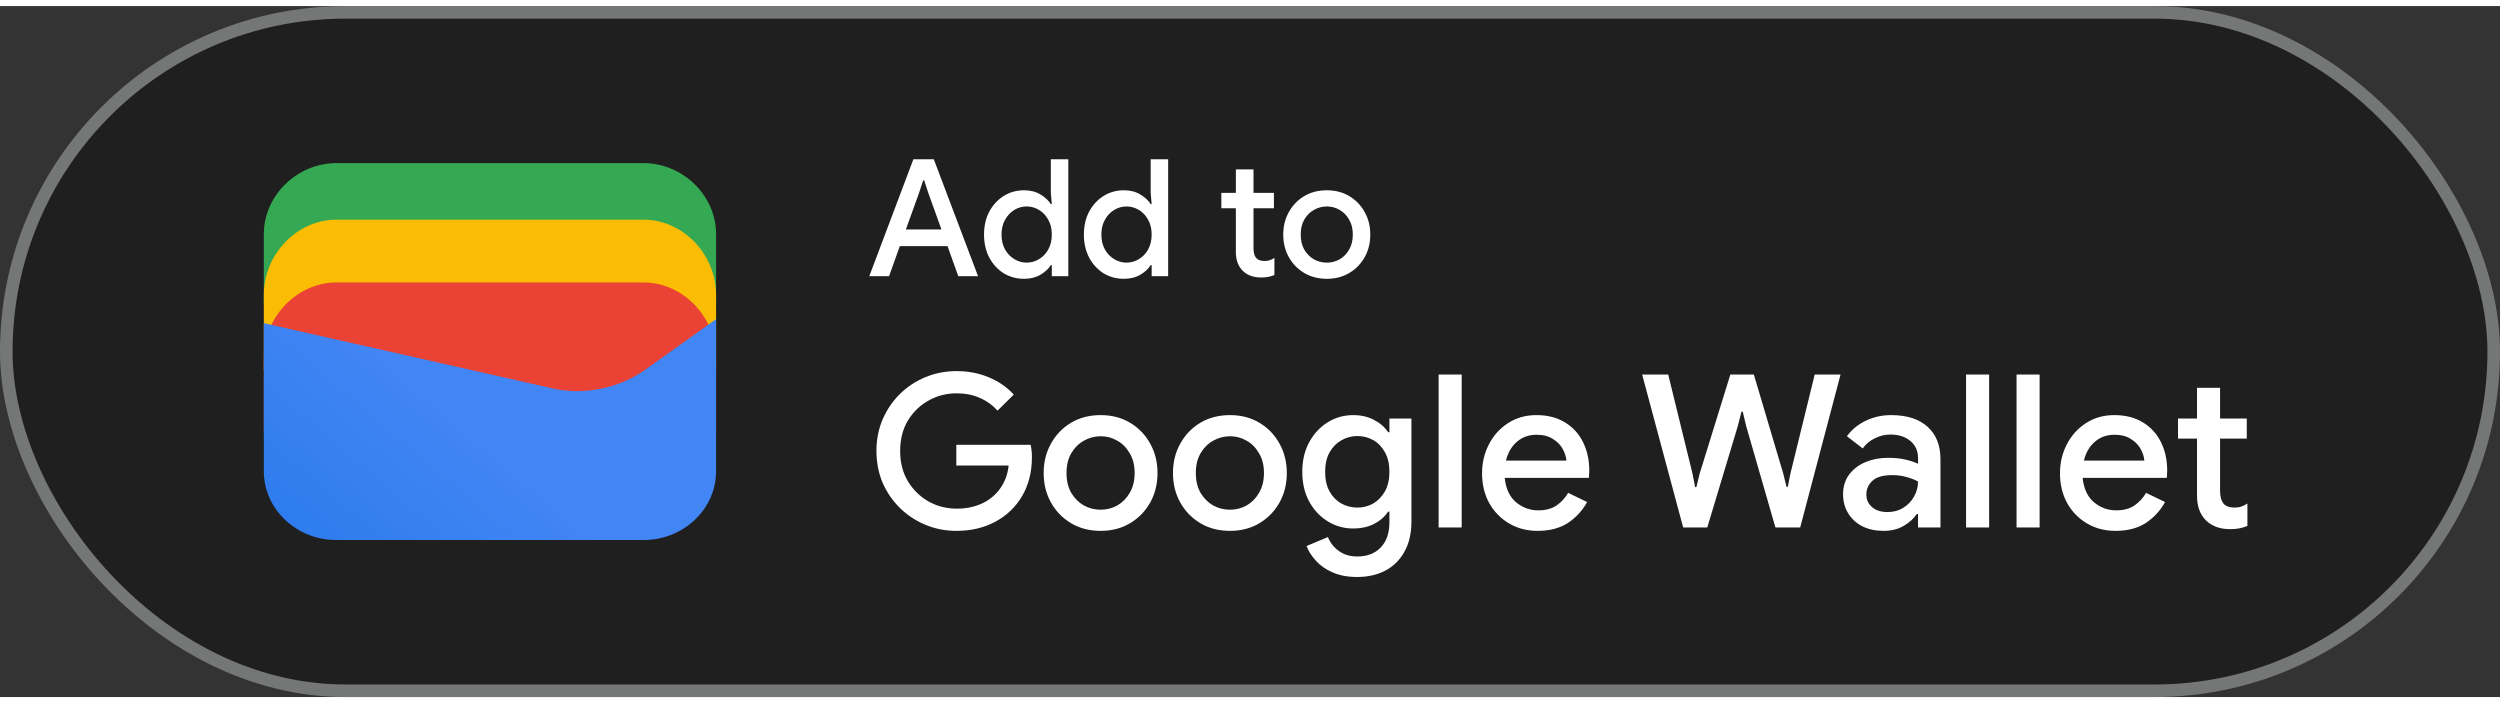 <svg width="160" height="45" viewBox="0 0 199 55" fill="none" xmlns="http://www.w3.org/2000/svg"><rect x="0" y="0" width="199" height="55" fill="#333333" stroke="none"/><rect x="0.5" y="0.5" width="198" height="54" rx="27" fill="#1F1F1F"/><path d="M57 23.791H21V18.146C21 15.081 23.642 12.5 26.78 12.5H51.22C54.358 12.5 57 15.081 57 18.146V23.791Z" fill="#34A853"/><path d="M57 29H21V23C21 19.743 23.642 17 26.78 17H51.22C54.358 17 57 19.743 57 23V29Z" fill="#FBBC04"/><path d="M57 34H21V28C21 24.743 23.642 22 26.78 22H51.22C54.358 22 57 24.743 57 28V34Z" fill="#EA4335"/><path d="M21 25.241L43.849 30.402C46.48 31.048 49.438 30.402 51.575 28.79L57 24.918V37.016C57 40.08 54.37 42.5 51.247 42.5H26.753C23.63 42.5 21 40.08 21 37.016V25.241Z" fill="url(#paint0_linear_1819_24225)"/><path d="M69.195 21.5L72.705 12.192H74.33L77.853 21.5H76.28L75.422 19.108H71.626L70.768 21.5H69.195ZM73.134 14.935L72.107 17.782H74.941L73.914 14.935L73.563 13.869H73.485L73.134 14.935ZM81.514 21.708C80.916 21.708 80.375 21.561 79.889 21.266C79.413 20.963 79.031 20.547 78.745 20.018C78.468 19.481 78.329 18.87 78.329 18.185C78.329 17.5 78.468 16.894 78.745 16.365C79.031 15.836 79.413 15.42 79.889 15.117C80.375 14.814 80.916 14.662 81.514 14.662C82.026 14.662 82.463 14.775 82.827 15C83.2 15.225 83.473 15.481 83.646 15.767H83.724L83.646 14.844V12.192H85.037V21.5H83.724V20.616H83.646C83.473 20.902 83.2 21.158 82.827 21.383C82.463 21.6 82.026 21.708 81.514 21.708ZM81.722 20.421C82.069 20.421 82.394 20.33 82.697 20.148C83.009 19.966 83.256 19.71 83.438 19.381C83.629 19.043 83.724 18.644 83.724 18.185C83.724 17.726 83.629 17.331 83.438 17.002C83.256 16.664 83.009 16.404 82.697 16.222C82.394 16.04 82.069 15.949 81.722 15.949C81.376 15.949 81.051 16.04 80.747 16.222C80.444 16.404 80.197 16.664 80.006 17.002C79.816 17.331 79.72 17.726 79.72 18.185C79.72 18.644 79.816 19.043 80.006 19.381C80.197 19.71 80.444 19.966 80.747 20.148C81.051 20.33 81.376 20.421 81.722 20.421ZM89.462 21.708C88.864 21.708 88.322 21.561 87.837 21.266C87.36 20.963 86.979 20.547 86.693 20.018C86.415 19.481 86.277 18.87 86.277 18.185C86.277 17.5 86.415 16.894 86.693 16.365C86.979 15.836 87.36 15.42 87.837 15.117C88.322 14.814 88.864 14.662 89.462 14.662C89.973 14.662 90.411 14.775 90.775 15C91.147 15.225 91.42 15.481 91.594 15.767H91.672L91.594 14.844V12.192H92.985V21.5H91.672V20.616H91.594C91.42 20.902 91.147 21.158 90.775 21.383C90.411 21.6 89.973 21.708 89.462 21.708ZM89.67 20.421C90.016 20.421 90.341 20.33 90.645 20.148C90.957 19.966 91.204 19.71 91.386 19.381C91.576 19.043 91.672 18.644 91.672 18.185C91.672 17.726 91.576 17.331 91.386 17.002C91.204 16.664 90.957 16.404 90.645 16.222C90.341 16.04 90.016 15.949 89.67 15.949C89.323 15.949 88.998 16.04 88.695 16.222C88.391 16.404 88.144 16.664 87.954 17.002C87.763 17.331 87.668 17.726 87.668 18.185C87.668 18.644 87.763 19.043 87.954 19.381C88.144 19.71 88.391 19.966 88.695 20.148C88.998 20.33 89.323 20.421 89.67 20.421ZM98.374 19.576V16.092H97.218V14.87H98.374V12.998H99.778V14.87H101.404V16.092H99.778V19.277C99.778 19.606 99.844 19.858 99.974 20.031C100.112 20.204 100.342 20.291 100.663 20.291C100.827 20.291 100.966 20.269 101.079 20.226C101.2 20.183 101.321 20.122 101.443 20.044V21.409C101.295 21.47 101.139 21.517 100.975 21.552C100.81 21.587 100.615 21.604 100.39 21.604C99.774 21.604 99.284 21.426 98.921 21.071C98.556 20.707 98.374 20.209 98.374 19.576ZM105.617 21.708C104.932 21.708 104.33 21.552 103.81 21.24C103.29 20.928 102.882 20.508 102.588 19.979C102.293 19.45 102.146 18.852 102.146 18.185C102.146 17.526 102.293 16.933 102.588 16.404C102.882 15.867 103.29 15.442 103.81 15.13C104.33 14.818 104.932 14.662 105.617 14.662C106.293 14.662 106.891 14.818 107.411 15.13C107.931 15.442 108.338 15.867 108.633 16.404C108.927 16.933 109.075 17.526 109.075 18.185C109.075 18.852 108.927 19.45 108.633 19.979C108.338 20.508 107.931 20.928 107.411 21.24C106.891 21.552 106.293 21.708 105.617 21.708ZM105.617 20.421C105.981 20.421 106.319 20.334 106.631 20.161C106.943 19.979 107.194 19.723 107.385 19.394C107.584 19.056 107.684 18.653 107.684 18.185C107.684 17.717 107.584 17.318 107.385 16.989C107.194 16.651 106.943 16.395 106.631 16.222C106.319 16.04 105.981 15.949 105.617 15.949C105.253 15.949 104.91 16.04 104.59 16.222C104.278 16.395 104.022 16.651 103.823 16.989C103.632 17.318 103.537 17.717 103.537 18.185C103.537 18.653 103.632 19.056 103.823 19.394C104.022 19.723 104.278 19.979 104.59 20.161C104.91 20.334 105.253 20.421 105.617 20.421Z" fill="white"/><path d="M76.14 41.772C75.267 41.772 74.446 41.613 73.675 41.296C72.916 40.979 72.241 40.537 71.652 39.97C71.063 39.392 70.598 38.718 70.258 37.947C69.929 37.165 69.765 36.321 69.765 35.414C69.765 34.507 69.929 33.669 70.258 32.898C70.598 32.116 71.057 31.442 71.635 30.875C72.224 30.297 72.904 29.849 73.675 29.532C74.446 29.215 75.267 29.056 76.14 29.056C77.069 29.056 77.925 29.22 78.707 29.549C79.5 29.878 80.163 30.337 80.696 30.926L79.404 32.201C79.007 31.759 78.531 31.419 77.976 31.181C77.432 30.943 76.82 30.824 76.14 30.824C75.335 30.824 74.593 31.017 73.913 31.402C73.233 31.776 72.683 32.309 72.264 33C71.856 33.68 71.652 34.485 71.652 35.414C71.652 36.343 71.862 37.154 72.281 37.845C72.7 38.525 73.25 39.058 73.93 39.443C74.61 39.817 75.352 40.004 76.157 40.004C76.894 40.004 77.562 39.868 78.163 39.596C78.764 39.313 79.245 38.916 79.608 38.406C79.982 37.896 80.209 37.284 80.288 36.57H76.123V34.921H82.039C82.107 35.227 82.141 35.55 82.141 35.89V35.907C82.141 37.086 81.88 38.117 81.359 39.001C80.849 39.874 80.141 40.554 79.234 41.041C78.327 41.528 77.296 41.772 76.14 41.772ZM87.615 41.772C86.719 41.772 85.932 41.568 85.252 41.16C84.572 40.752 84.039 40.202 83.654 39.511C83.269 38.82 83.076 38.038 83.076 37.165C83.076 36.304 83.269 35.527 83.654 34.836C84.039 34.133 84.572 33.578 85.252 33.17C85.932 32.762 86.719 32.558 87.615 32.558C88.499 32.558 89.281 32.762 89.961 33.17C90.641 33.578 91.174 34.133 91.559 34.836C91.944 35.527 92.137 36.304 92.137 37.165C92.137 38.038 91.944 38.82 91.559 39.511C91.174 40.202 90.641 40.752 89.961 41.16C89.281 41.568 88.499 41.772 87.615 41.772ZM87.615 40.089C88.091 40.089 88.533 39.976 88.941 39.749C89.349 39.511 89.677 39.177 89.927 38.746C90.188 38.304 90.318 37.777 90.318 37.165C90.318 36.553 90.188 36.032 89.927 35.601C89.677 35.159 89.349 34.825 88.941 34.598C88.533 34.36 88.091 34.241 87.615 34.241C87.139 34.241 86.691 34.36 86.272 34.598C85.864 34.825 85.529 35.159 85.269 35.601C85.019 36.032 84.895 36.553 84.895 37.165C84.895 37.777 85.019 38.304 85.269 38.746C85.529 39.177 85.864 39.511 86.272 39.749C86.691 39.976 87.139 40.089 87.615 40.089ZM97.908 41.772C97.013 41.772 96.225 41.568 95.545 41.16C94.865 40.752 94.332 40.202 93.947 39.511C93.561 38.82 93.369 38.038 93.369 37.165C93.369 36.304 93.561 35.527 93.947 34.836C94.332 34.133 94.865 33.578 95.545 33.17C96.225 32.762 97.013 32.558 97.908 32.558C98.792 32.558 99.574 32.762 100.254 33.17C100.934 33.578 101.467 34.133 101.852 34.836C102.237 35.527 102.43 36.304 102.43 37.165C102.43 38.038 102.237 38.82 101.852 39.511C101.467 40.202 100.934 40.752 100.254 41.16C99.574 41.568 98.792 41.772 97.908 41.772ZM97.908 40.089C98.384 40.089 98.826 39.976 99.234 39.749C99.642 39.511 99.971 39.177 100.22 38.746C100.481 38.304 100.611 37.777 100.611 37.165C100.611 36.553 100.481 36.032 100.22 35.601C99.971 35.159 99.642 34.825 99.234 34.598C98.826 34.36 98.384 34.241 97.908 34.241C97.432 34.241 96.984 34.36 96.565 34.598C96.157 34.825 95.823 35.159 95.562 35.601C95.312 36.032 95.188 36.553 95.188 37.165C95.188 37.777 95.312 38.304 95.562 38.746C95.823 39.177 96.157 39.511 96.565 39.749C96.984 39.976 97.432 40.089 97.908 40.089ZM108.031 45.444C107.271 45.444 106.614 45.319 106.059 45.07C105.515 44.832 105.073 44.52 104.733 44.135C104.393 43.761 104.149 43.376 104.002 42.979L105.702 42.265C105.883 42.718 106.172 43.087 106.569 43.37C106.977 43.665 107.464 43.812 108.031 43.812C108.824 43.812 109.447 43.574 109.901 43.098C110.365 42.622 110.598 41.948 110.598 41.075V40.242H110.496C110.224 40.65 109.844 40.979 109.357 41.228C108.881 41.466 108.337 41.585 107.725 41.585C106.988 41.585 106.314 41.398 105.702 41.024C105.09 40.65 104.597 40.129 104.223 39.46C103.849 38.78 103.662 37.987 103.662 37.08C103.662 36.162 103.849 35.369 104.223 34.7C104.597 34.02 105.09 33.493 105.702 33.119C106.314 32.745 106.988 32.558 107.725 32.558C108.337 32.558 108.881 32.683 109.357 32.932C109.844 33.181 110.224 33.51 110.496 33.918H110.598V32.83H112.349V41.041C112.349 41.982 112.162 42.781 111.788 43.438C111.425 44.095 110.921 44.594 110.275 44.934C109.629 45.274 108.881 45.444 108.031 45.444ZM108.048 39.919C108.501 39.919 108.92 39.811 109.306 39.596C109.691 39.369 110.003 39.046 110.241 38.627C110.479 38.196 110.598 37.681 110.598 37.08C110.598 36.457 110.479 35.935 110.241 35.516C110.003 35.085 109.691 34.762 109.306 34.547C108.92 34.332 108.501 34.224 108.048 34.224C107.594 34.224 107.169 34.337 106.773 34.564C106.387 34.779 106.076 35.097 105.838 35.516C105.6 35.935 105.481 36.457 105.481 37.08C105.481 37.692 105.6 38.213 105.838 38.644C106.076 39.063 106.387 39.381 106.773 39.596C107.169 39.811 107.594 39.919 108.048 39.919ZM114.514 41.5V29.328H116.35V41.5H114.514ZM122.392 41.772C121.542 41.772 120.783 41.574 120.114 41.177C119.446 40.78 118.919 40.236 118.533 39.545C118.159 38.854 117.972 38.066 117.972 37.182C117.972 36.355 118.154 35.59 118.516 34.887C118.879 34.184 119.383 33.623 120.029 33.204C120.687 32.773 121.44 32.558 122.29 32.558C123.186 32.558 123.945 32.751 124.568 33.136C125.203 33.521 125.685 34.048 126.013 34.717C126.342 35.386 126.506 36.139 126.506 36.978C126.506 37.103 126.501 37.216 126.489 37.318C126.489 37.42 126.484 37.499 126.472 37.556H119.774C119.865 38.417 120.165 39.063 120.675 39.494C121.197 39.925 121.786 40.14 122.443 40.14C123.033 40.14 123.52 40.01 123.905 39.749C124.291 39.477 124.597 39.143 124.823 38.746L126.336 39.477C125.962 40.157 125.452 40.712 124.806 41.143C124.16 41.562 123.356 41.772 122.392 41.772ZM122.307 34.122C121.695 34.122 121.174 34.309 120.743 34.683C120.313 35.057 120.024 35.556 119.876 36.179H124.687C124.665 35.884 124.568 35.578 124.398 35.261C124.228 34.944 123.968 34.677 123.616 34.462C123.276 34.235 122.84 34.122 122.307 34.122ZM133.979 41.5L130.715 29.328H132.789L134.727 37.233L134.931 38.287H135.033L135.288 37.233L137.736 29.328H139.606L141.952 37.233L142.207 38.27H142.309L142.513 37.233L144.451 29.328H146.508L143.295 41.5H141.323L138.994 33.425L138.722 32.286H138.62L138.331 33.425L135.9 41.5H133.979ZM149.922 41.772C149.299 41.772 148.743 41.653 148.256 41.415C147.769 41.166 147.389 40.82 147.117 40.378C146.845 39.936 146.709 39.432 146.709 38.865C146.709 38.253 146.868 37.732 147.185 37.301C147.514 36.859 147.95 36.525 148.494 36.298C149.038 36.071 149.639 35.958 150.296 35.958C150.84 35.958 151.316 36.009 151.724 36.111C152.143 36.213 152.461 36.321 152.676 36.434V35.975C152.676 35.408 152.472 34.955 152.064 34.615C151.656 34.275 151.129 34.105 150.483 34.105C150.041 34.105 149.622 34.207 149.225 34.411C148.828 34.604 148.511 34.87 148.273 35.21L147.015 34.241C147.389 33.72 147.882 33.312 148.494 33.017C149.117 32.711 149.797 32.558 150.534 32.558C151.792 32.558 152.761 32.87 153.441 33.493C154.121 34.105 154.461 34.966 154.461 36.077V41.5H152.676V40.429H152.574C152.347 40.78 152.007 41.092 151.554 41.364C151.101 41.636 150.557 41.772 149.922 41.772ZM150.245 40.276C150.721 40.276 151.14 40.163 151.503 39.936C151.866 39.709 152.149 39.415 152.353 39.052C152.568 38.678 152.676 38.276 152.676 37.845C152.415 37.698 152.109 37.579 151.758 37.488C151.407 37.386 151.033 37.335 150.636 37.335C149.888 37.335 149.355 37.488 149.038 37.794C148.721 38.089 148.562 38.451 148.562 38.882C148.562 39.29 148.715 39.624 149.021 39.885C149.327 40.146 149.735 40.276 150.245 40.276ZM156.499 41.5V29.328H158.335V41.5H156.499ZM160.517 41.5V29.328H162.353V41.5H160.517ZM168.395 41.772C167.545 41.772 166.786 41.574 166.117 41.177C165.449 40.78 164.922 40.236 164.536 39.545C164.162 38.854 163.975 38.066 163.975 37.182C163.975 36.355 164.157 35.59 164.519 34.887C164.882 34.184 165.386 33.623 166.032 33.204C166.69 32.773 167.443 32.558 168.293 32.558C169.189 32.558 169.948 32.751 170.571 33.136C171.206 33.521 171.688 34.048 172.016 34.717C172.345 35.386 172.509 36.139 172.509 36.978C172.509 37.103 172.504 37.216 172.492 37.318C172.492 37.42 172.487 37.499 172.475 37.556H165.777C165.868 38.417 166.168 39.063 166.678 39.494C167.2 39.925 167.789 40.14 168.446 40.14C169.036 40.14 169.523 40.01 169.908 39.749C170.294 39.477 170.6 39.143 170.826 38.746L172.339 39.477C171.965 40.157 171.455 40.712 170.809 41.143C170.163 41.562 169.359 41.772 168.395 41.772ZM168.31 34.122C167.698 34.122 167.177 34.309 166.746 34.683C166.316 35.057 166.027 35.556 165.879 36.179H170.69C170.668 35.884 170.571 35.578 170.401 35.261C170.231 34.944 169.971 34.677 169.619 34.462C169.279 34.235 168.843 34.122 168.31 34.122ZM174.882 38.984V34.428H173.369V32.83H174.882V30.382H176.718V32.83H178.843V34.428H176.718V38.593C176.718 39.024 176.803 39.352 176.973 39.579C177.154 39.806 177.454 39.919 177.874 39.919C178.089 39.919 178.27 39.891 178.418 39.834C178.576 39.777 178.735 39.698 178.894 39.596V41.381C178.701 41.46 178.497 41.523 178.282 41.568C178.066 41.613 177.811 41.636 177.517 41.636C176.712 41.636 176.072 41.404 175.596 40.939C175.12 40.463 174.882 39.811 174.882 38.984Z" fill="white"/><rect x="0.5" y="0.5" width="198" height="54" rx="27" stroke="#747775"/><defs><linearGradient id="paint0_linear_1819_24225" x1="37.284" y1="34.045" x2="18.782" y2="55.723" gradientUnits="userSpaceOnUse"><stop stop-color="#4285F4"/><stop offset="1" stop-color="#1B74E8"/></linearGradient></defs></svg>

